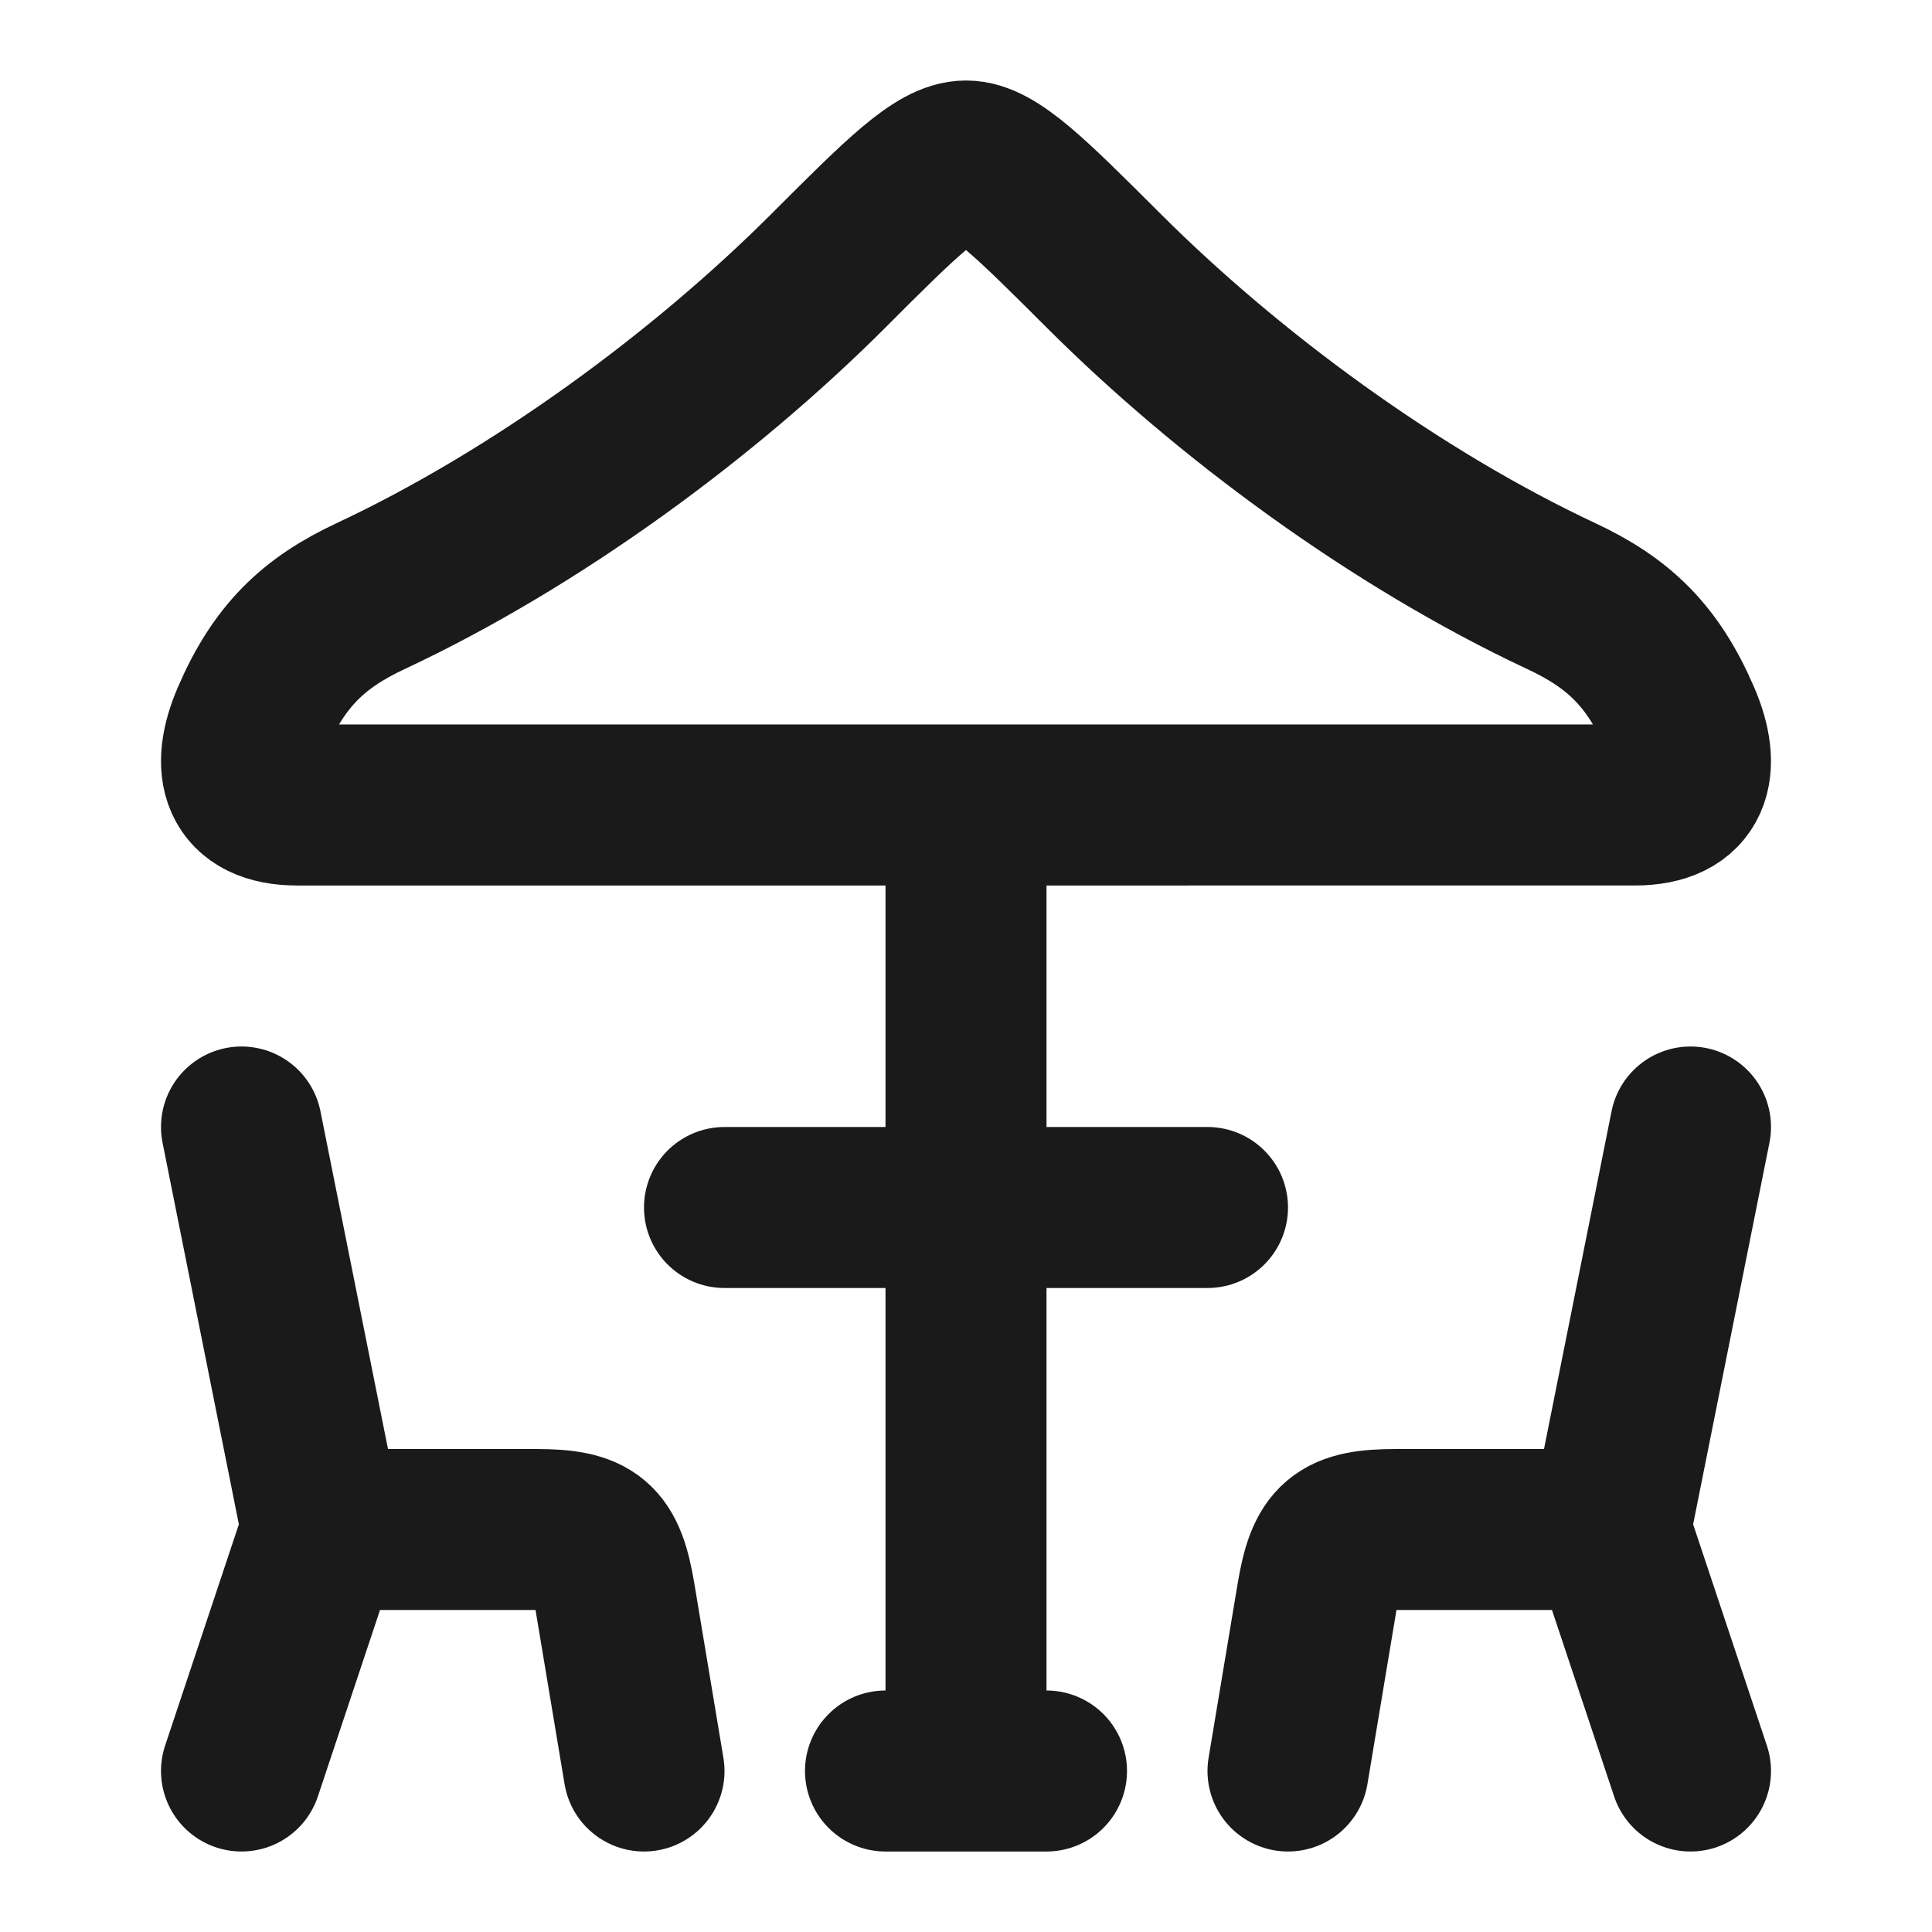<svg xmlns="http://www.w3.org/2000/svg" width="24px" height="24px" viewBox="0 0 24 24">
	<path fill="none" stroke="#1a1a1a" stroke-linecap="round" stroke-linejoin="round" stroke-width="2" d="m3 14l1 5m0 0l-1 3m1-3h2.653c.704 0 .87.14.986.836L8 22m13-8l-1 5m0 0l1 3m-1-3h-2.653c-.704 0-.87.14-.986.836L16 22m-4-12v12M4.6 7.407c2.07-.969 4.153-2.507 5.69-4.043C11.199 2.454 11.654 2 12 2s.8.455 1.711 1.364c1.536 1.535 3.619 3.074 5.688 4.043c.704.33 1.134.736 1.474 1.528c.26.605.143 1.065-.566 1.065H3.693c-.71 0-.826-.46-.566-1.065c.34-.792.77-1.198 1.473-1.528M11 22h2m-4-7h6" />
</svg>